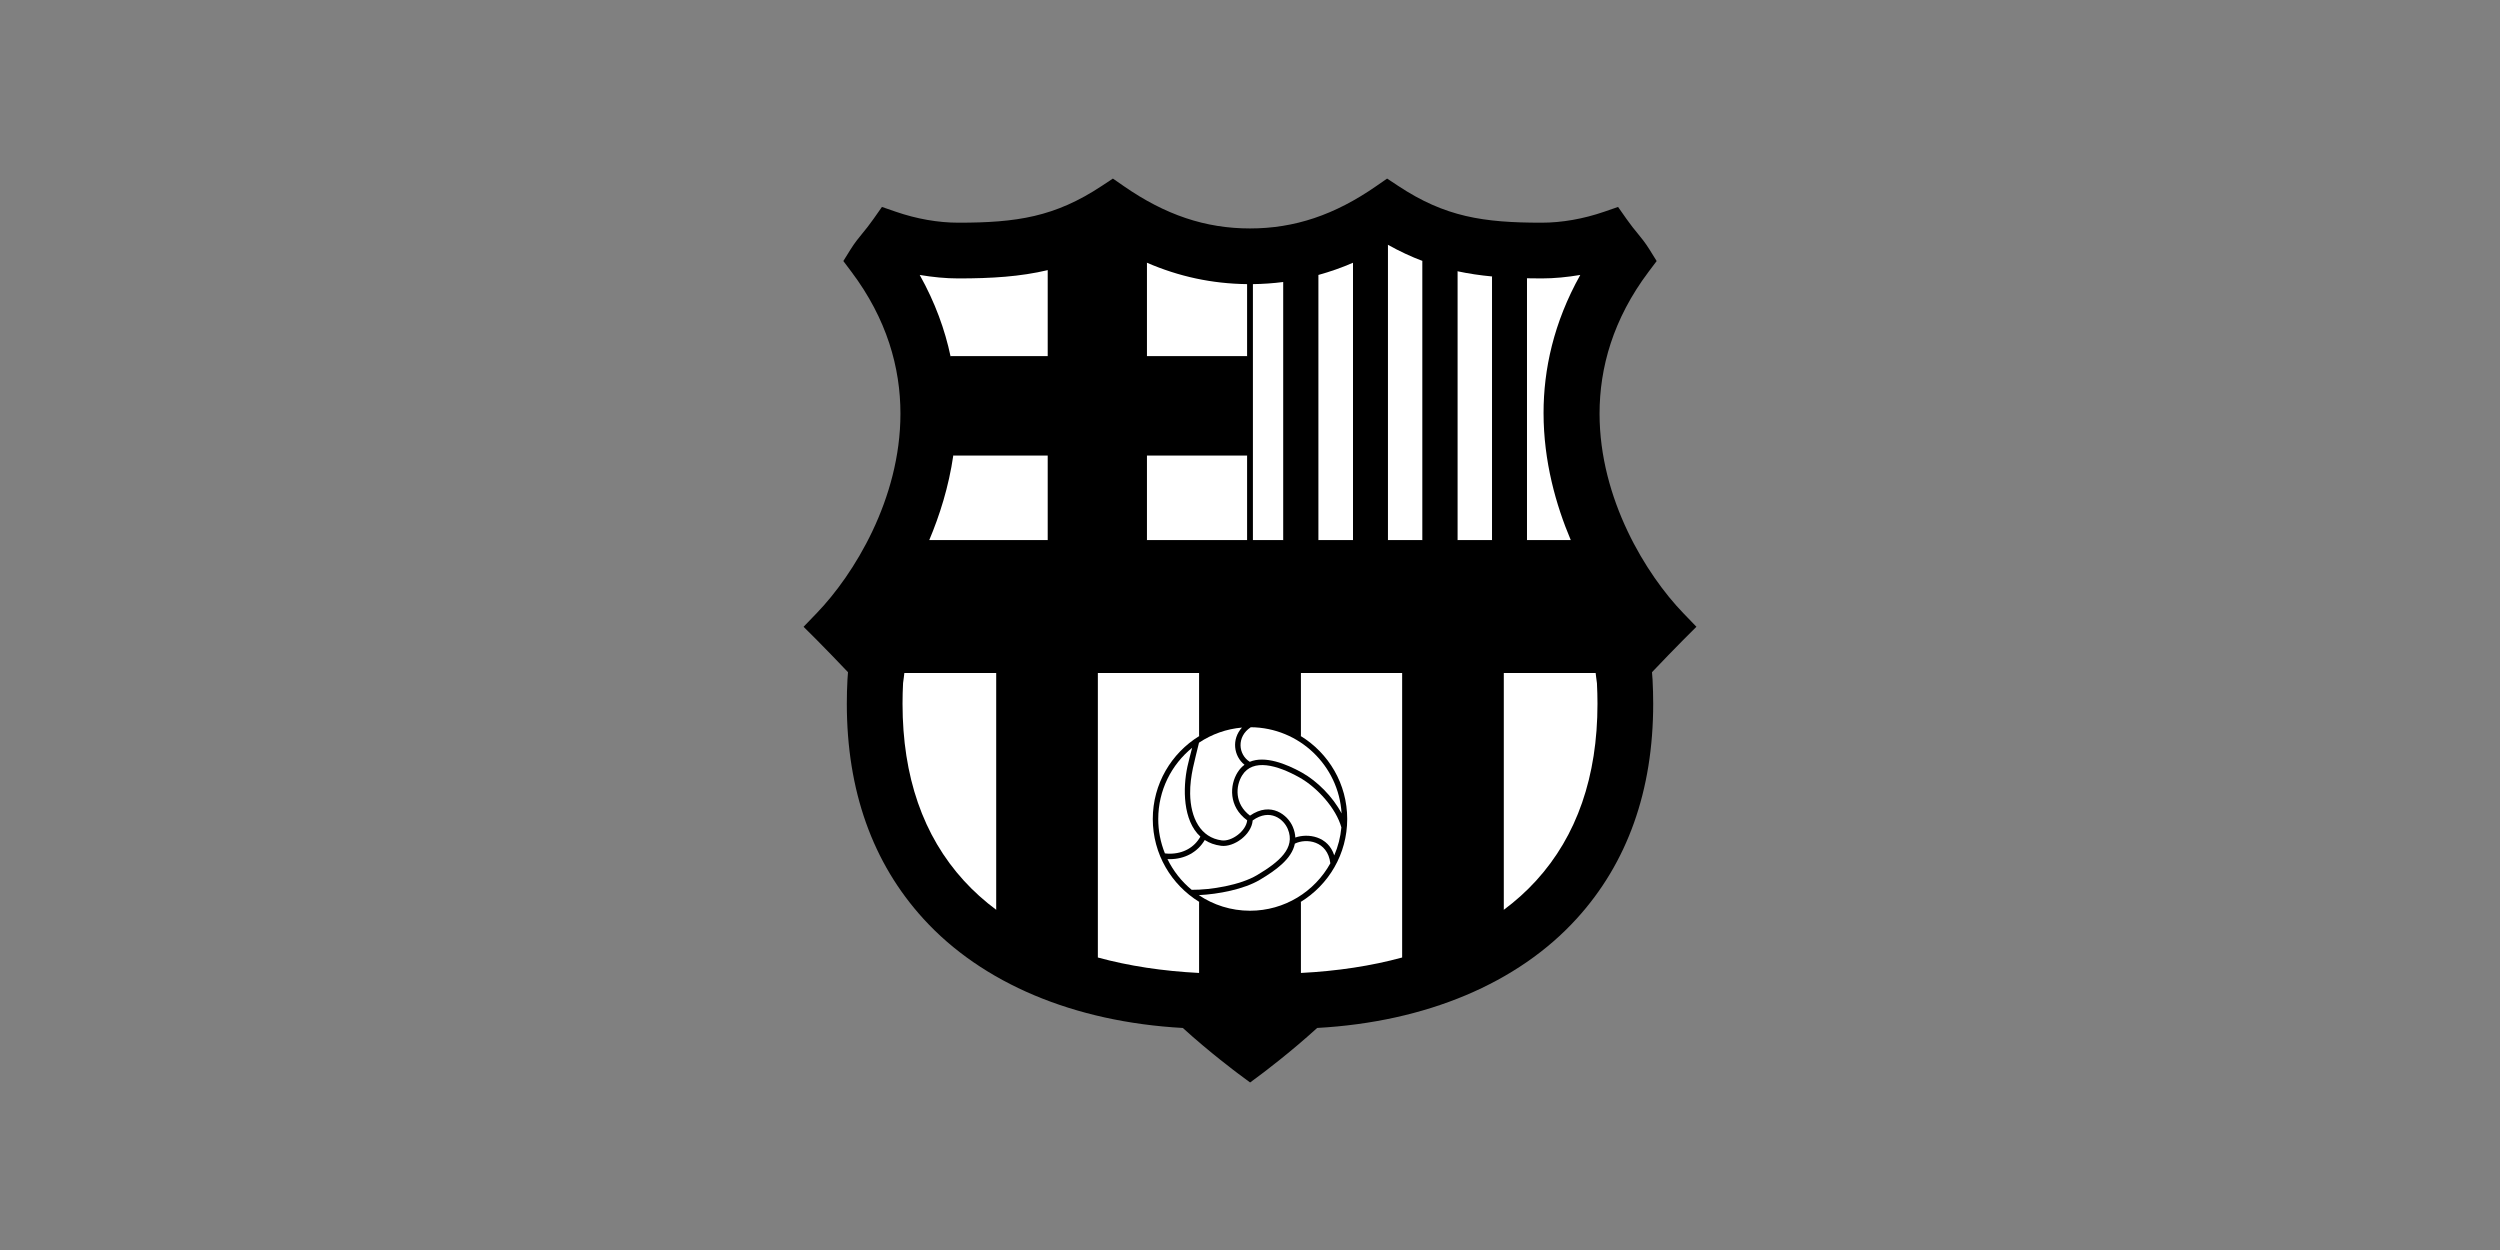 <svg width="140px" height="70px" viewBox="0 0 140 70" version="1.1" xmlns="http://www.w3.org/2000/svg" xmlns:xlink="http://www.w3.org/1999/xlink">
    <rect x="0" y="0" width="140" height="70" fill="#808080" stroke="none"/>
    <defs>
        <path d="M0,0 L140,0 L140,70 L0,70 L0,0 Z" id="path-1"></path>
    </defs>
    <g stroke="none" fill="none" xlink:href="#path-1" fill-rule="evenodd" stroke-width="1">
        <g id="fcb" transform="translate(45, 10)">
            <path d="M32.071,0.421 C29.741,2.039 27.494,2.793 25,2.793 C22.507,2.793 20.26,2.039 17.929,0.421 L17.322,0 L16.706,0.408 C14.072,2.152 11.931,2.471 8.666,2.471 C7.54,2.471 6.329,2.259 5.165,1.857 L4.389,1.589 L3.917,2.26 C3.666,2.617 3.48,2.844 3.3,3.063 C3.078,3.333 2.868,3.588 2.621,3.984 L2.227,4.618 L2.676,5.215 C4.672,7.868 5.425,10.597 5.425,13.165 C5.425,17.955 2.806,22.188 0.743,24.328 L0,25.1 L0.758,25.856 C1.165,26.262 1.889,27.014 2.488,27.643 L2.464,27.973 L2.459,28.033 C2.434,28.491 2.422,28.95 2.422,29.408 C2.422,34.272 3.859,38.317 6.705,41.445 C9.999,45.067 15.15,47.229 21.238,47.566 C22.75,48.942 24.286,50.085 24.355,50.136 L25.006,50.619 L25.656,50.135 C25.724,50.084 27.252,48.941 28.762,47.565 C34.85,47.229 40.001,45.067 43.295,41.445 C46.141,38.317 47.579,34.272 47.579,29.408 C47.579,28.957 47.566,28.499 47.542,28.033 L47.541,28.022 L47.535,27.963 C47.535,27.963 47.514,27.667 47.512,27.643 C48.067,27.06 48.815,26.283 49.242,25.856 L50,25.099 L49.257,24.328 C47.194,22.188 44.575,17.955 44.575,13.165 C44.575,10.596 45.328,7.867 47.324,5.215 L47.773,4.619 L47.379,3.984 C47.132,3.588 46.923,3.333 46.701,3.063 C46.52,2.844 46.334,2.617 46.083,2.26 L45.612,1.589 L44.836,1.857 C43.671,2.259 42.461,2.471 41.335,2.471 C38.069,2.471 35.929,2.152 33.295,0.408 L32.678,0 L32.071,0.421 Z" id="Path" fill="#000000" fill-rule="nonzero"></path>
            <path d="M25.005,49.261 C25.005,49.261 23.264,47.97 21.692,46.501 C11.407,46.075 2.897,40.307 3.547,28.091 C3.586,27.769 3.553,27.791 3.609,27.241 C3.019,26.617 2.043,25.599 1.528,25.085 C5.217,21.256 9.522,12.5 3.547,4.56 C3.94,3.928 4.224,3.719 4.809,2.887 C6.003,3.299 7.331,3.561 8.665,3.561 C12.092,3.561 14.431,3.221 17.308,1.317 C19.581,2.895 22.047,3.883 25,3.883 C27.953,3.883 30.419,2.895 32.693,1.317 C35.569,3.221 37.908,3.561 41.335,3.561 C42.669,3.561 43.997,3.299 45.192,2.887 C45.776,3.719 46.061,3.928 46.453,4.56 C40.478,12.5 44.783,21.256 48.472,25.085 C47.957,25.599 46.981,26.617 46.391,27.241 C46.447,27.791 46.415,27.769 46.453,28.091 C47.103,40.307 38.592,46.075 28.308,46.501 C26.736,47.97 25.005,49.261 25.005,49.261 Z" id="Path" fill="#000000" fill-rule="nonzero"></path>
            <path d="M5.498,27.363 L5.353,27.363 L5.291,27.888 L5.246,28.227 C5.006,32.932 6.18,36.734 8.733,39.534 C11.662,42.747 16.406,44.577 22.454,44.828 C22.46,44.828 22.555,44.828 22.555,44.828 C24.37,44.838 26.084,44.848 27.542,44.828 C33.594,44.577 38.339,42.747 41.267,39.534 C43.821,36.734 44.994,32.933 44.754,28.235 C44.754,28.227 44.709,27.887 44.709,27.887 L44.648,27.369 L44.502,27.363 L5.498,27.363 L5.498,27.363 Z" id="Path" fill="#000000" fill-rule="nonzero"></path>
            <path d="M5.643,27.689 L5.614,27.939 C5.614,27.939 5.572,28.252 5.572,28.252 C5.552,28.638 5.542,29.023 5.542,29.409 C5.542,33.485 6.694,36.813 8.974,39.314 C9.519,39.912 10.13,40.461 10.801,40.959 L10.801,27.689 L5.643,27.689 Z M44.429,28.26 L44.386,27.937 L44.357,27.689 L39.199,27.689 L39.199,40.96 C39.871,40.461 40.481,39.912 41.026,39.314 C43.306,36.813 44.459,33.484 44.459,29.414 C44.458,29.036 44.449,28.651 44.429,28.26 L44.429,28.26 Z" id="Shape" fill="#FFFFFF" fill-rule="nonzero"></path>
            <path d="M16.48,27.689 L10.801,27.689 L10.801,40.96 C12.372,42.127 14.281,43.02 16.48,43.62 L16.48,27.689 Z M33.52,27.689 L33.52,43.62 C35.72,43.019 37.628,42.127 39.199,40.96 L39.199,27.689 L33.52,27.689 Z" id="Shape" fill="#000000" fill-rule="nonzero"></path>
            <path d="M19.556,35.863 C19.556,33.897 20.598,32.175 22.16,31.218 L22.16,27.689 L16.48,27.689 L16.48,43.62 C18.202,44.091 20.103,44.382 22.16,44.486 L22.16,40.508 C20.598,39.551 19.556,37.829 19.556,35.863 L19.556,35.863 Z M27.84,27.689 L27.84,31.218 C29.402,32.174 30.444,33.897 30.444,35.863 C30.444,37.829 29.402,39.551 27.84,40.508 L27.84,44.486 C29.898,44.381 31.798,44.09 33.52,43.62 L33.52,27.689 L27.84,27.689 Z" id="Shape" fill="#FFFFFF" fill-rule="nonzero"></path>
            <path d="M27.84,31.218 L27.84,27.689 L22.16,27.689 L22.16,31.218 C22.987,30.711 23.959,30.419 25,30.419 C26.041,30.419 27.013,30.711 27.84,31.218 L27.84,31.218 Z M22.16,40.508 L22.16,44.486 C22.261,44.491 22.36,44.497 22.461,44.501 L22.557,44.502 C24.37,44.511 26.082,44.521 27.533,44.501 C27.636,44.497 27.738,44.491 27.84,44.486 L27.84,40.508 C27.013,41.015 26.041,41.307 25,41.307 C23.959,41.307 22.987,41.015 22.16,40.508 L22.16,40.508 Z" id="Shape" fill="#000000" fill-rule="nonzero"></path>
            <path d="M22.222,36.851 C21.237,35.954 21.234,34.131 21.498,32.919 C21.572,32.582 21.664,32.252 21.76,31.875 C20.602,32.817 19.862,34.254 19.862,35.863 C19.861,36.523 19.988,37.177 20.235,37.789 C20.323,37.801 20.412,37.807 20.502,37.807 C21.263,37.807 21.884,37.456 22.222,36.851 L22.222,36.851 Z M27.512,37.244 C27.343,38.105 26.422,38.751 25.554,39.268 C24.66,39.802 23.218,40.077 22.132,40.127 C22.951,40.679 23.938,41.001 25,41.001 C26.938,41.001 28.625,39.928 29.5,38.345 C29.347,37.077 28.142,36.928 27.512,37.244 L27.512,37.244 Z" id="Shape" fill="#FFFFFF" fill-rule="nonzero"></path>
            <path d="M21.734,39.83 C22.806,39.838 24.453,39.568 25.398,39.005 C26.618,38.277 27.567,37.5 27.116,36.423 C26.888,35.878 26.131,35.248 25.15,35.943 C25.087,36.747 24.095,37.457 23.382,37.365 C23.021,37.319 22.718,37.205 22.466,37.04 C22.065,37.724 21.348,38.113 20.502,38.113 C20.46,38.113 20.419,38.112 20.378,38.109 C20.701,38.773 21.164,39.36 21.734,39.83 L21.734,39.83 Z M24.987,32.661 C25.837,32.308 27.015,32.766 27.912,33.267 C28.76,33.741 29.644,34.624 30.129,35.552 C29.97,32.873 27.758,30.748 25.044,30.725 C24.234,31.257 24.344,32.261 24.987,32.661 L24.987,32.661 Z" id="Shape" fill="#FFFFFF" fill-rule="nonzero"></path>
            <path d="M24.843,35.939 C23.791,35.172 23.856,33.964 24.308,33.247 C24.419,33.071 24.549,32.933 24.692,32.827 C24.081,32.338 23.958,31.391 24.551,30.744 C23.69,30.818 22.861,31.11 22.144,31.591 C21.919,32.556 21.634,33.437 21.648,34.445 C21.667,35.804 22.229,36.909 23.421,37.062 C23.977,37.133 24.779,36.542 24.843,35.939 L24.843,35.939 Z" id="Path" fill="#FFFFFF" fill-rule="nonzero"></path>
            <path d="M30.117,36.335 C29.824,35.272 28.77,34.097 27.763,33.535 C26.522,32.841 25.164,32.464 24.567,33.411 C24.184,34.018 24.13,35.021 25,35.675 C26.182,34.858 27.126,35.652 27.398,36.305 C27.486,36.514 27.53,36.713 27.538,36.902 C28.235,36.656 29.369,36.814 29.718,37.903 C29.933,37.405 30.068,36.876 30.117,36.335 L30.117,36.335 Z" id="Path" fill="#FFFFFF" fill-rule="nonzero"></path>
            <path d="M20.316,21.439 L16.724,21.439 L16.724,26.489 L17.819,26.489 L17.819,24.405 L19.309,24.405 L19.309,23.339 L17.819,23.339 L17.819,22.512 L20.369,22.512 L20.369,21.439 L20.316,21.439 L20.316,21.439 Z M22.405,23.964 C22.405,25.545 23.274,26.567 24.619,26.567 C25.496,26.567 26.127,26.181 26.496,25.421 L26.517,25.377 L25.597,24.831 L25.57,24.876 C25.307,25.316 25.057,25.479 24.647,25.479 C23.978,25.479 23.527,24.87 23.527,23.964 C23.527,23.029 23.954,22.448 24.64,22.448 C25.039,22.448 25.319,22.615 25.497,22.957 L25.521,23.002 L26.534,22.534 L26.51,22.486 C26.155,21.75 25.513,21.361 24.654,21.361 C23.33,21.361 22.405,22.431 22.405,23.964 Z M32.621,23.754 C32.927,23.537 33.107,23.197 33.107,22.798 C33.107,21.947 32.501,21.439 31.486,21.439 L29.165,21.439 L29.165,26.489 L31.464,26.489 C32.599,26.489 33.276,25.873 33.276,24.84 C33.276,24.356 33.034,23.969 32.621,23.754 Z M30.239,22.456 L31.443,22.456 C31.935,22.456 31.998,22.68 31.998,22.876 C31.998,23.154 31.833,23.29 31.493,23.29 L30.239,23.29 L30.239,22.456 Z M31.5,25.444 L30.239,25.444 L30.239,24.271 L31.5,24.271 C31.946,24.271 32.154,24.456 32.154,24.854 C32.154,25.24 31.928,25.444 31.5,25.444 Z M32.636,3.384 C30.189,4.864 27.692,5.585 25,5.587 C22.308,5.585 19.811,4.864 17.364,3.384 L17.282,3.335 L17.199,3.382 C14.412,4.957 11.959,5.265 8.665,5.265 C7.873,5.265 7.057,5.186 6.237,5.029 L5.884,4.961 L6.066,5.272 C9.45,11.063 8.248,16.662 6.645,20.34 L6.545,20.568 L43.455,20.568 L43.355,20.34 C41.752,16.662 40.55,11.063 43.934,5.272 L44.116,4.961 L43.763,5.029 C42.944,5.186 42.127,5.265 41.335,5.265 C38.041,5.265 35.588,4.957 32.801,3.382 L32.718,3.335 L32.636,3.384 Z" id="Shape" fill="#000000" fill-rule="nonzero"></path>
            <path d="M13.679,5.126 C12.133,5.493 10.532,5.592 8.665,5.592 C7.959,5.592 7.233,5.519 6.504,5.397 C7.369,6.943 7.919,8.473 8.231,9.956 L13.679,9.956 L13.679,5.126 Z M24.837,9.956 L24.837,5.911 C22.882,5.888 21.027,5.492 19.22,4.709 L19.22,9.956 L24.837,9.956 Z M8.386,15.497 C8.129,17.27 7.615,18.877 7.039,20.242 L13.679,20.242 L13.679,15.497 L8.386,15.497 L8.386,15.497 Z M19.22,20.242 L24.837,20.242 L24.837,15.497 L19.22,15.497 L19.22,20.242 Z" id="Shape" fill="#FFFFFF" fill-rule="nonzero"></path>
            <path d="M19.22,9.956 L19.22,4.709 C18.566,4.426 17.919,4.094 17.276,3.709 C16.046,4.395 14.88,4.841 13.679,5.126 L13.679,9.956 L8.231,9.956 C8.451,10.997 8.561,12.058 8.561,13.122 C8.561,13.941 8.497,14.734 8.386,15.497 L13.679,15.497 L13.679,20.242 L19.22,20.242 L19.22,15.497 L24.837,15.497 L24.837,9.956 L19.22,9.956 Z" id="Path" fill="#000000" fill-rule="nonzero"></path>
            <path d="M32.724,3.709 L32.716,3.714 L32.716,20.242 L34.664,20.242 L34.664,4.616 C34.026,4.374 33.384,4.077 32.724,3.709 L32.724,3.709 Z M28.821,5.4 L28.821,20.242 L30.768,20.242 L30.768,4.714 C30.136,4.988 29.485,5.217 28.821,5.4 Z M25.163,5.911 L25.163,20.242 L26.873,20.242 L26.873,5.791 C26.306,5.864 25.735,5.904 25.163,5.911 Z M36.612,5.189 L36.612,20.242 L38.559,20.242 L38.559,5.482 C37.889,5.42 37.245,5.325 36.612,5.189 Z M41.439,13.122 C41.439,10.704 41.998,8.074 43.496,5.397 C42.767,5.519 42.041,5.592 41.335,5.592 C41.053,5.592 40.778,5.589 40.507,5.583 L40.507,20.242 L42.962,20.242 C42.137,18.29 41.439,15.843 41.439,13.122 Z" id="Shape" fill="#FFFFFF" fill-rule="nonzero"></path>
            <path d="M38.559,5.482 L38.559,20.242 L40.507,20.242 L40.507,5.583 C39.828,5.571 39.182,5.54 38.559,5.482 Z M26.873,5.791 L26.873,20.242 L28.821,20.242 L28.821,5.4 C28.182,5.576 27.531,5.706 26.873,5.791 Z M30.769,4.714 L30.769,20.242 L32.716,20.242 L32.716,3.714 C32.072,4.099 31.423,4.431 30.769,4.714 Z M34.664,4.616 L34.664,20.242 L36.612,20.242 L36.612,5.189 C35.949,5.048 35.298,4.856 34.664,4.616 Z" id="Shape" fill="#000000" fill-rule="nonzero"></path>
        </g>
    </g>
</svg>